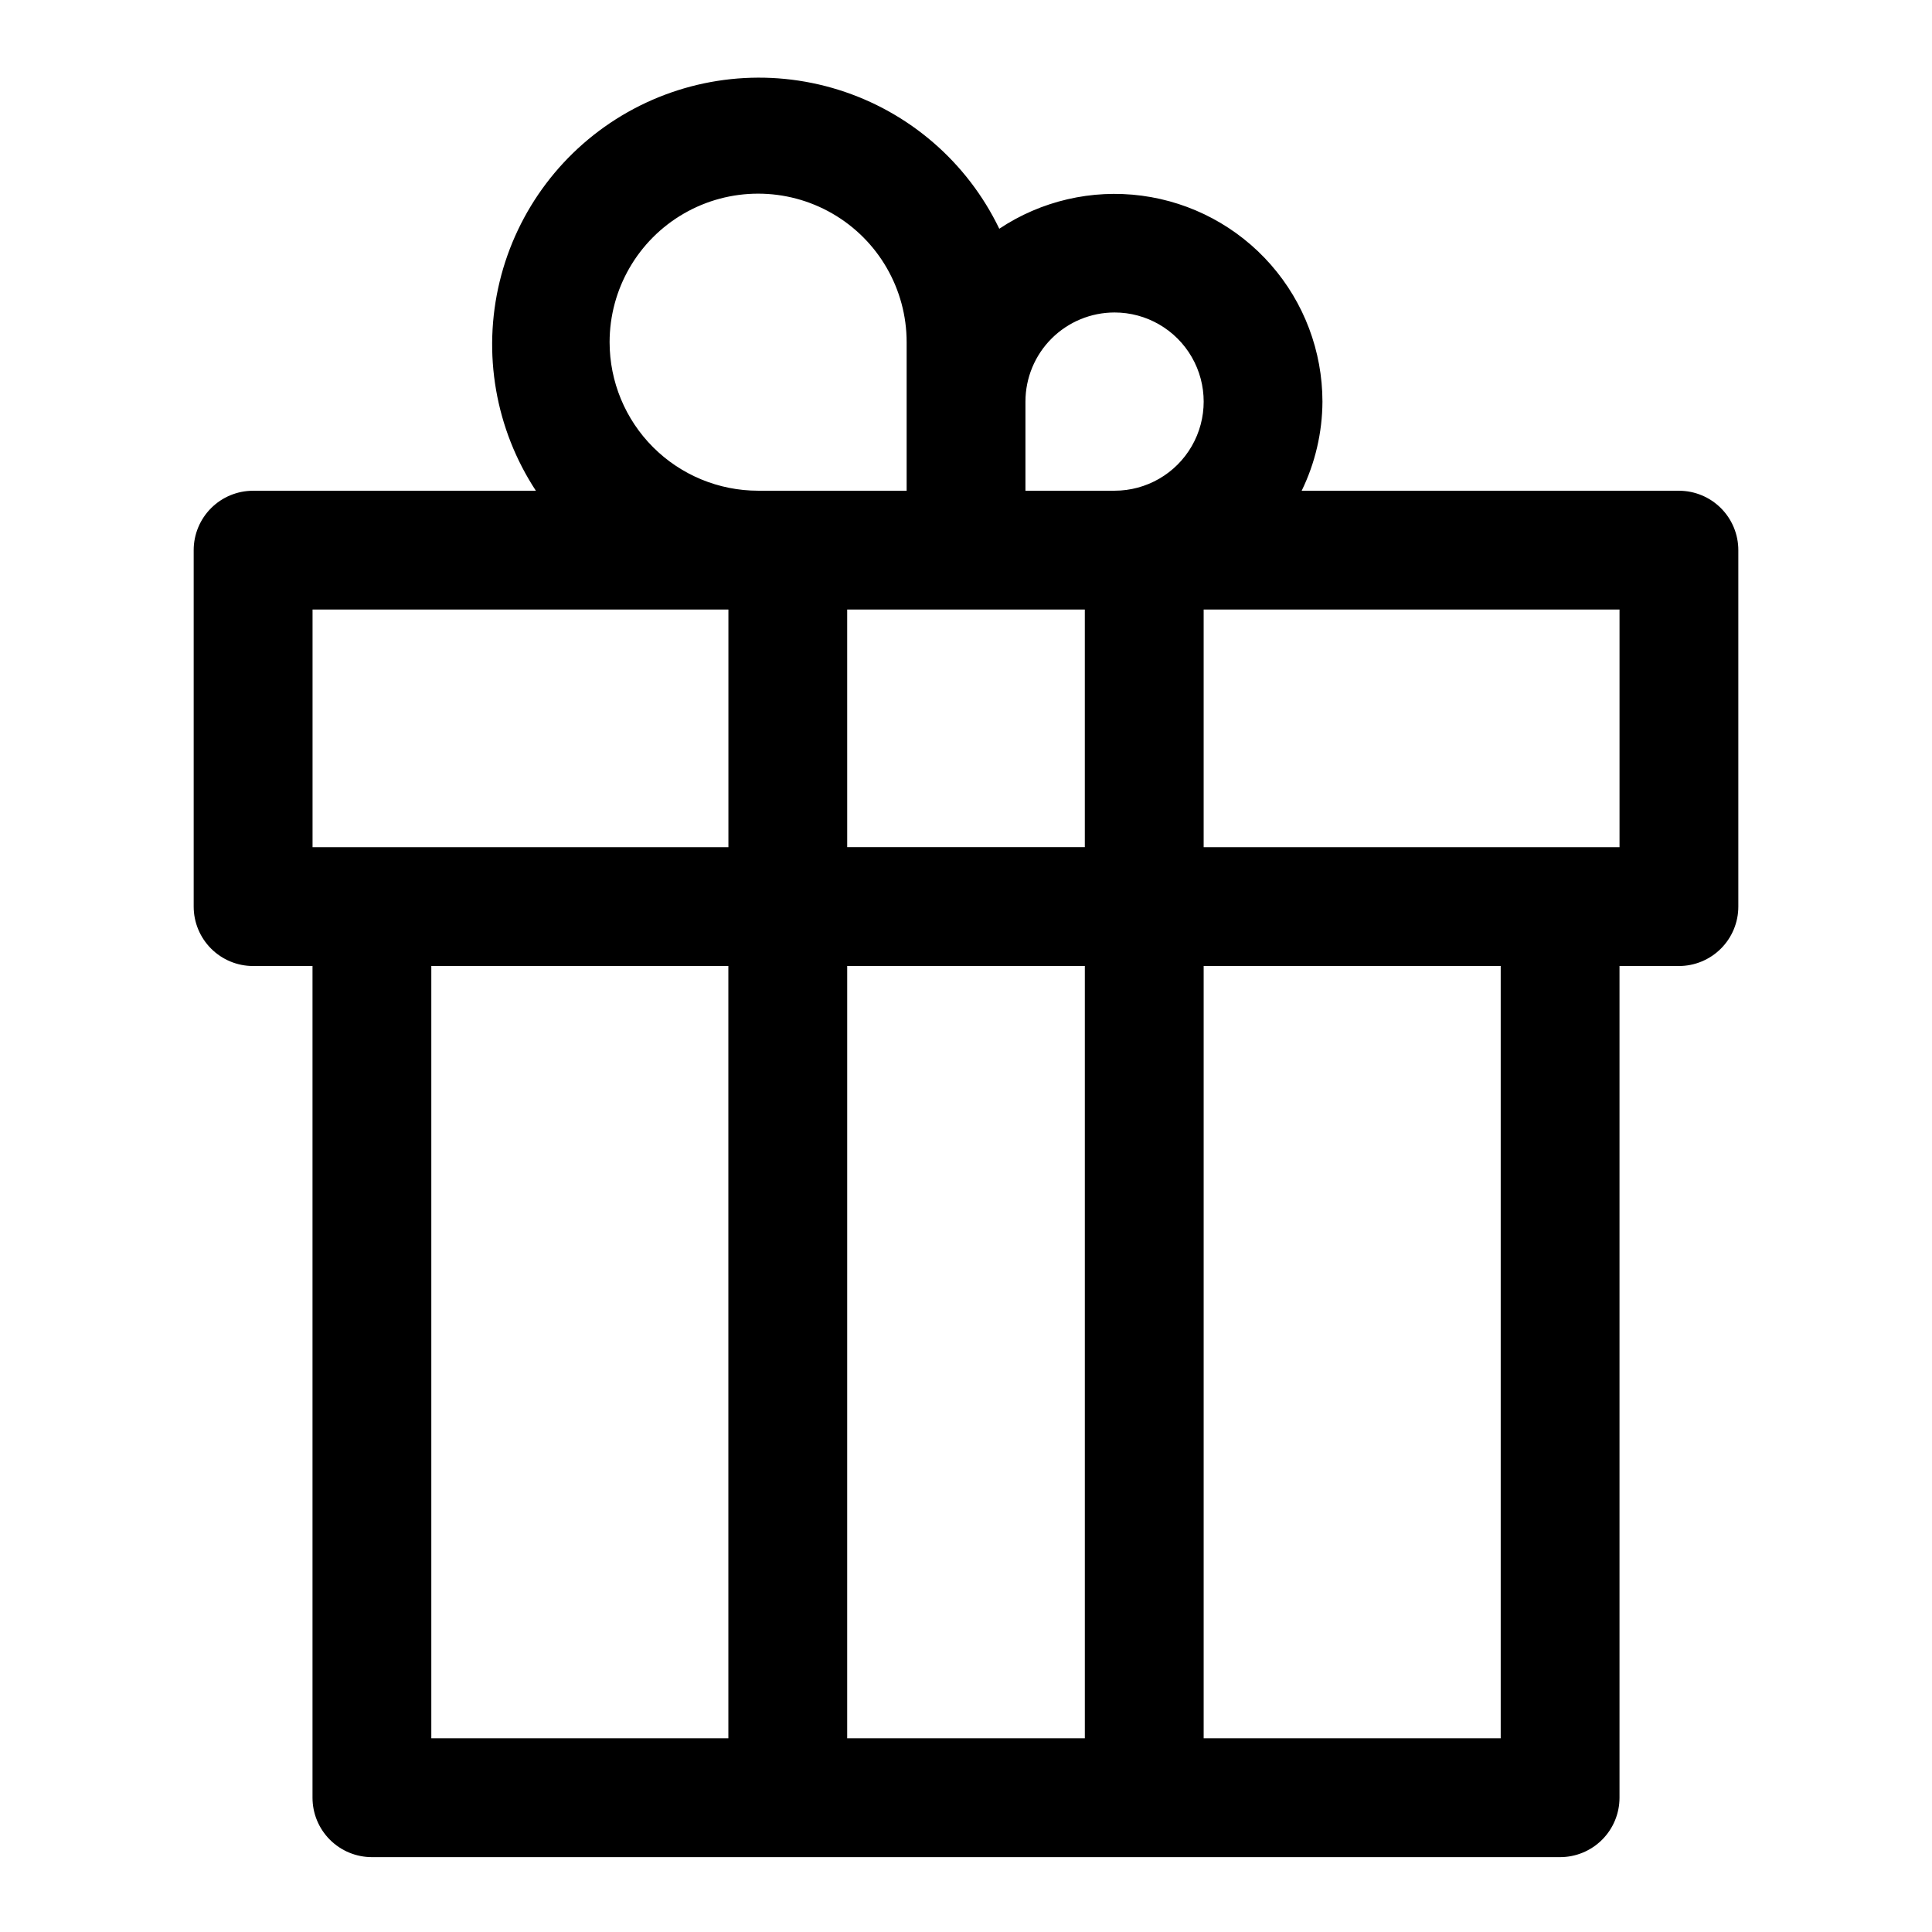 <?xml version="1.0" encoding="UTF-8"?>
<!-- The Best Svg Icon site in the world: iconSvg.co, Visit us! https://iconsvg.co -->
<svg fill="#000000" width="800px" height="800px" version="1.1" viewBox="144 144 512 512" xmlns="http://www.w3.org/2000/svg">
 <path d="m242.56 636.16h314.88c4.176 0 8.18-1.66 11.133-4.613 2.953-2.953 4.613-6.957 4.613-11.133v-220.41h15.742c4.176 0 8.18-1.66 11.133-4.613s4.613-6.957 4.613-11.133v-94.465c0-4.176-1.66-8.18-4.613-11.133s-6.957-4.609-11.133-4.609h-99.973c3.586-7.359 5.469-15.43 5.508-23.617-0.012-13.352-4.871-26.246-13.676-36.285-8.805-10.039-20.957-16.539-34.195-18.293-13.238-1.754-26.66 1.363-37.773 8.762-8.48-17.625-23.887-30.949-42.551-36.801-18.664-5.856-38.918-3.711-55.945 5.914-17.023 9.629-29.301 25.879-33.91 44.887-4.606 19.012-1.129 39.078 9.602 55.434h-74.941c-4.176 0-8.18 1.656-11.133 4.609s-4.613 6.957-4.613 11.133v94.465c0 4.176 1.66 8.18 4.613 11.133s6.957 4.613 11.133 4.613h15.742v220.41c0 4.176 1.66 8.18 4.613 11.133s6.957 4.613 11.133 4.613zm15.742-236.16h78.719l0.004 204.67h-78.723zm110.21 204.67 0.004-204.67h62.977v204.67zm0-299.14h62.977v62.977h-62.973zm173.19 299.14h-78.719v-204.67h78.719zm31.488-236.16h-110.21v-62.977h110.21zm-133.82-141.7c8.438 0 16.234 4.504 20.453 11.809 4.219 7.309 4.219 16.309 0 23.617-4.219 7.309-12.016 11.809-20.453 11.809h-23.617v-23.617c0-6.262 2.488-12.27 6.918-16.699 4.43-4.43 10.434-6.918 16.699-6.918zm-133.82 7.875c0-14.062 7.5-27.059 19.68-34.09 12.176-7.031 27.18-7.031 39.359 0 12.18 7.031 19.68 20.027 19.68 34.09v39.359h-39.359c-10.438 0-20.449-4.148-27.832-11.527-7.383-7.383-11.527-17.395-11.527-27.832zm-78.723 70.848h110.21v62.977h-110.21z"/>
</svg>